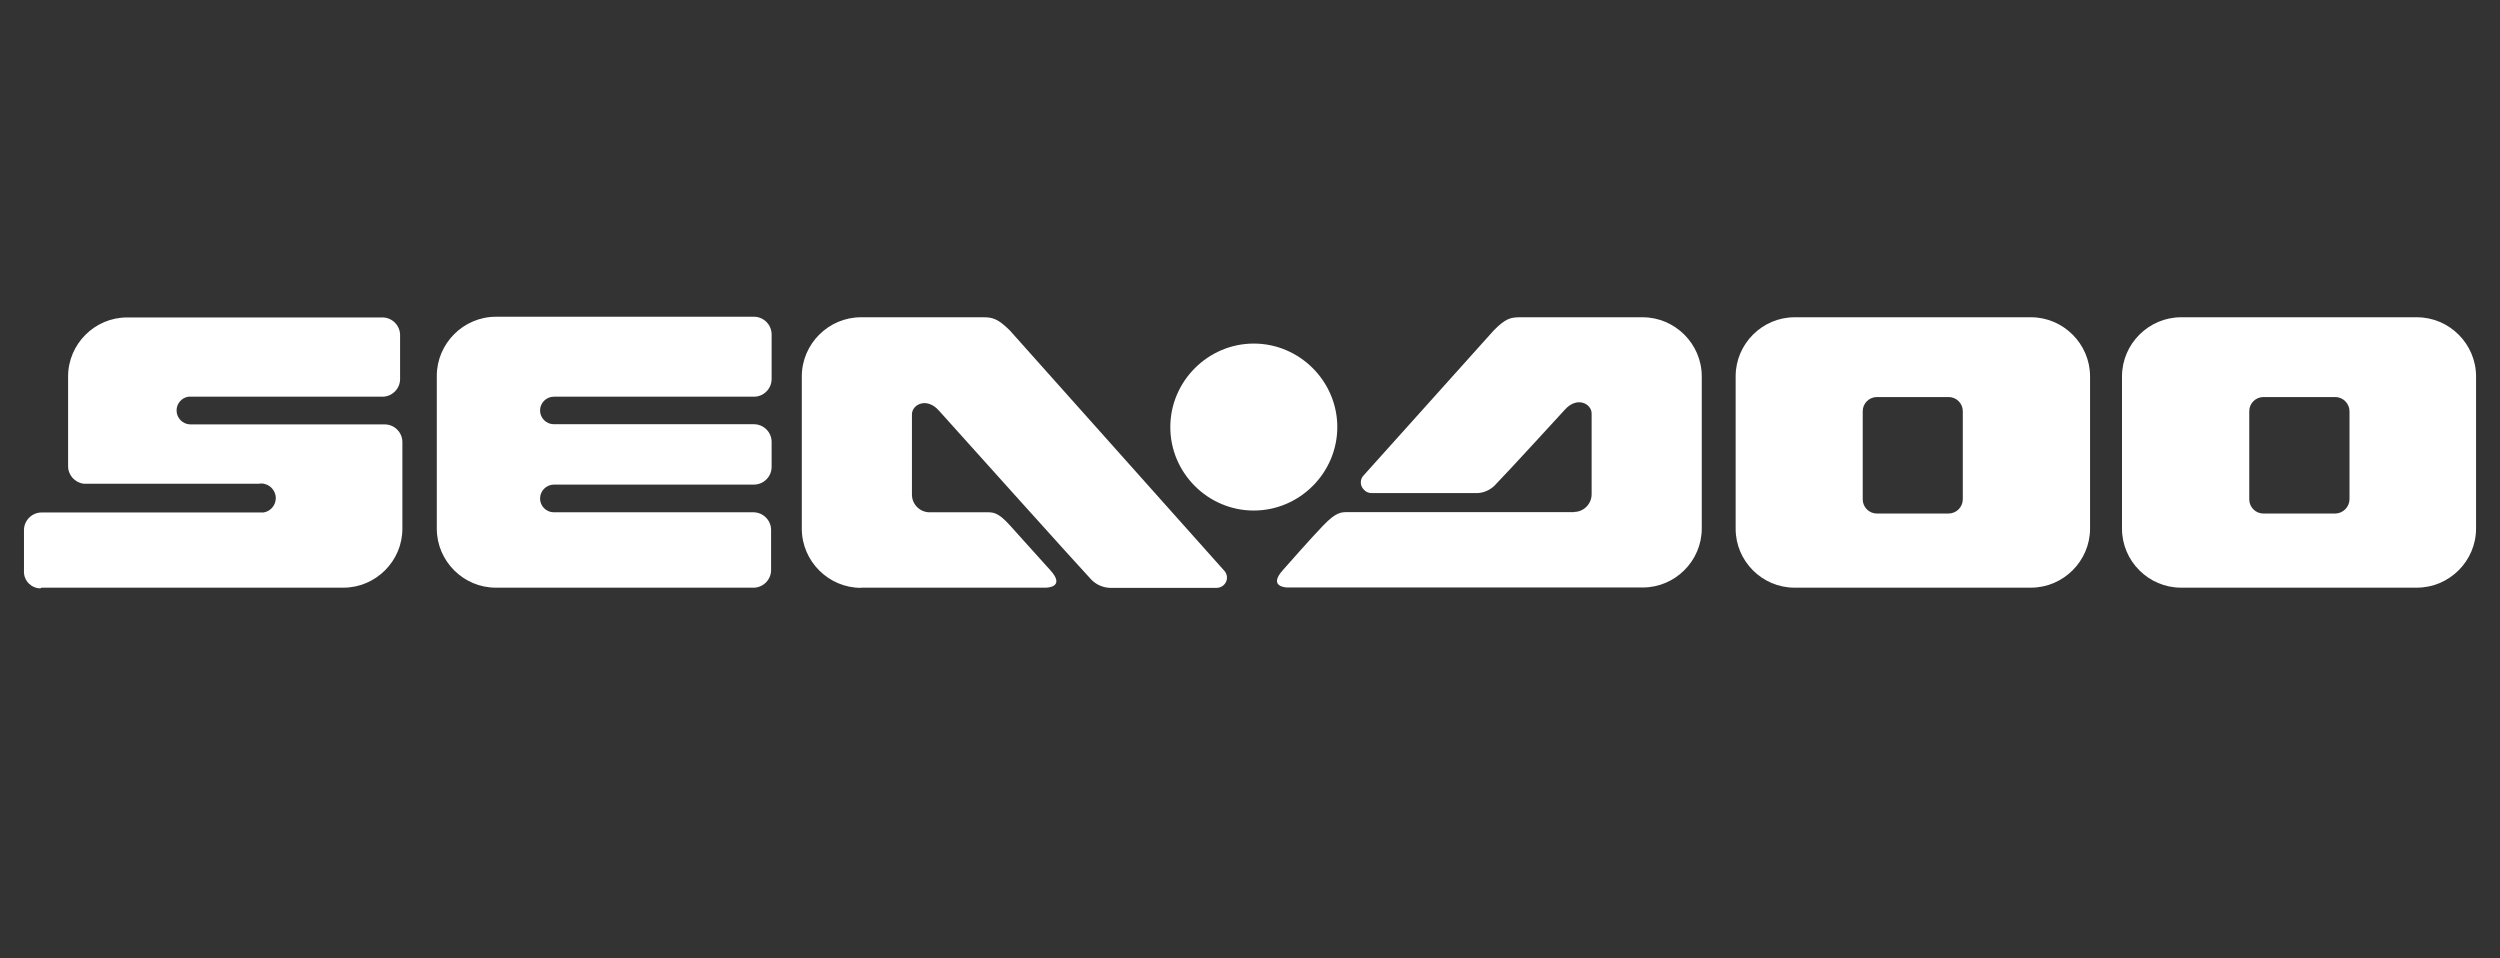 <?xml version="1.0" encoding="UTF-8" standalone="no"?><!DOCTYPE svg PUBLIC "-//W3C//DTD SVG 1.1//EN" "http://www.w3.org/Graphics/SVG/1.1/DTD/svg11.dtd"><svg width="100%" height="100%" viewBox="0 0 300 115" version="1.1" xmlns="http://www.w3.org/2000/svg" xmlns:xlink="http://www.w3.org/1999/xlink" xml:space="preserve" xmlns:serif="http://www.serif.com/" style="fill-rule:evenodd;clip-rule:evenodd;stroke-linejoin:round;stroke-miterlimit:2;"><rect x="0" y="0" width="300" height="115" fill="#333333" stroke="none"/><rect id="Artboard4" x="0" y="0" width="300" height="115" style="fill:none;"/><g id="Artboard41" serif:id="Artboard4"><g id="Sea-Doo_Logo"><path id="Tracé_1316" d="M59.491,70.519l31.049,0c1.114,-0.067 1.993,-1.002 1.991,-2.118l-0,-4.807c-0,-1.163 -0.956,-2.119 -2.118,-2.119l-23.954,0c-0.907,0 -1.652,-0.745 -1.652,-1.652c-0,-0.91 0.742,-1.661 1.652,-1.673l24.017,0c1.162,0 2.118,-0.956 2.118,-2.118l0,-3.007c0,-1.162 -0.956,-2.118 -2.118,-2.118l-24.017,0c-0.907,0 -1.652,-0.746 -1.652,-1.652c-0,-0.906 0.745,-1.652 1.652,-1.652l24.017,0c1.162,0 2.118,-0.956 2.118,-2.118l0,-5.359c0,-1.161 -0.956,-2.117 -2.118,-2.117l-30.985,-0c-3.885,0.011 -7.075,3.21 -7.075,7.095l0,18.341c0,3.881 3.194,7.074 7.075,7.074Z" style="fill:#fff;fill-rule:nonzero;"/><path id="Tracé_1317" d="M103.311,70.519l22.197,0c-0,0 2.456,0 0.508,-2.118c-0.826,-0.932 -3.262,-3.6 -4.787,-5.316c-1.525,-1.715 -2.117,-1.61 -2.965,-1.61l-6.714,0c-1.162,0 -2.118,-0.956 -2.118,-2.117l0,-9.637c0,-1.165 1.758,-2.118 3.241,-0.445c-0,-0 17.113,19.062 18.236,20.227c0.589,0.63 1.403,1.003 2.266,1.038l12.834,-0c0.675,-0 1.229,-0.555 1.229,-1.229c-0.002,-0.346 -0.148,-0.676 -0.403,-0.911l-25.648,-28.74c-1.44,-1.441 -2.118,-1.589 -3.198,-1.589l-14.678,0c-3.884,0 -7.083,3.19 -7.095,7.074l0,18.32c0.012,3.885 3.211,7.075 7.095,7.075l0,-0.022Z" style="fill:#fff;fill-rule:nonzero;"/><path id="Tracé_1318" d="M188.878,61.455l-27.153,-0c-0.805,-0 -1.398,-0 -2.944,1.609c-1.546,1.61 -3.982,4.384 -4.808,5.316c-1.927,2.118 0.53,2.118 0.53,2.118l42.635,-0c3.88,-0 7.073,-3.193 7.073,-7.074l0,-18.278c-0.011,-3.884 -3.21,-7.074 -7.095,-7.074l-14.677,0c-1.186,0 -1.779,0.148 -3.199,1.589l-15.587,17.367c-0.23,0.226 -0.358,0.535 -0.358,0.858c-0,0.321 0.128,0.63 0.358,0.857c0.223,0.272 0.558,0.428 0.91,0.424l12.814,0c0.848,-0.067 1.634,-0.472 2.181,-1.123c1.102,-1.101 8.197,-8.853 8.197,-8.853c1.482,-1.694 3.24,-0.741 3.24,0.424l0,9.7c0,1.162 -0.956,2.118 -2.117,2.118l-0,0.022Z" style="fill:#fff;fill-rule:nonzero;"/><path id="Tracé_1319" d="M150.457,61.264c5.496,-0 10.019,-4.523 10.019,-10.018c-0,-5.496 -4.523,-10.018 -10.019,-10.018c-5.495,-0 -10.018,4.522 -10.018,10.018l0,0.021c0,5.484 4.513,9.997 9.997,9.997l0.021,-0Z" style="fill:#fff;fill-rule:nonzero;"/><path id="Tracé_1320" d="M215.331,70.519l28.402,0c3.876,-0.011 7.062,-3.198 7.074,-7.074l-0,-18.299c-0.012,-3.877 -3.198,-7.063 -7.074,-7.074l-28.381,0c-3.88,0 -7.074,3.193 -7.074,7.074l-0,18.32c-0,3.87 3.184,7.053 7.053,7.053Zm8.196,-21.18c0,-0.929 0.765,-1.694 1.695,-1.694l8.62,0c0.93,0 1.694,0.765 1.694,1.694l0,10.591c-0.011,0.925 -0.769,1.683 -1.694,1.694l-8.62,-0c-0.93,-0 -1.695,-0.765 -1.695,-1.694l0,-10.591Z" style="fill:#fff;fill-rule:nonzero;"/><path id="Tracé_1321" d="M261.714,70.519l28.318,0c3.884,0 7.083,-3.189 7.095,-7.074l-0,-18.299c-0.012,-3.884 -3.211,-7.074 -7.095,-7.074l-28.318,0c-3.876,0.011 -7.062,3.197 -7.074,7.074l0,18.299c0,3.881 3.194,7.074 7.074,7.074Zm8.197,-21.18c-0,-0.929 0.765,-1.694 1.694,-1.694l8.642,0c0.925,0.011 1.683,0.769 1.694,1.694l-0,10.591c-0.022,0.92 -0.774,1.671 -1.694,1.694l-8.642,-0c-0.929,-0 -1.694,-0.765 -1.694,-1.694l-0,-10.591Z" style="fill:#fff;fill-rule:nonzero;"/><path id="Tracé_1322" d="M4.995,70.519l36.218,0c3.88,0 7.073,-3.193 7.073,-7.074l0,-10.399c0,-1.162 -0.956,-2.118 -2.117,-2.118l-23.308,-0c-0.918,-0 -1.673,-0.755 -1.673,-1.673c-0,-0.818 0.6,-1.522 1.408,-1.652l23.297,0c1.162,0 2.118,-0.956 2.118,-2.118l0,-5.274c0,-1.162 -0.956,-2.118 -2.118,-2.118l-30.647,-0c-3.872,-0 -7.062,3.18 -7.074,7.053l0,10.781c-0.008,1.072 0.8,1.989 1.864,2.117l21.01,0c0.098,-0.017 0.197,-0.025 0.297,-0.025c0.96,0 1.751,0.791 1.751,1.751c0,0.85 -0.618,1.583 -1.455,1.727l-26.644,-0c-1.162,-0 -2.118,0.956 -2.118,2.118l0,4.871c-0.002,0.042 -0.004,0.085 -0.004,0.128c0,1.077 0.876,1.969 1.953,1.99l0.169,-0.085Z" style="fill:#fff;fill-rule:nonzero;"/></g></g></svg>